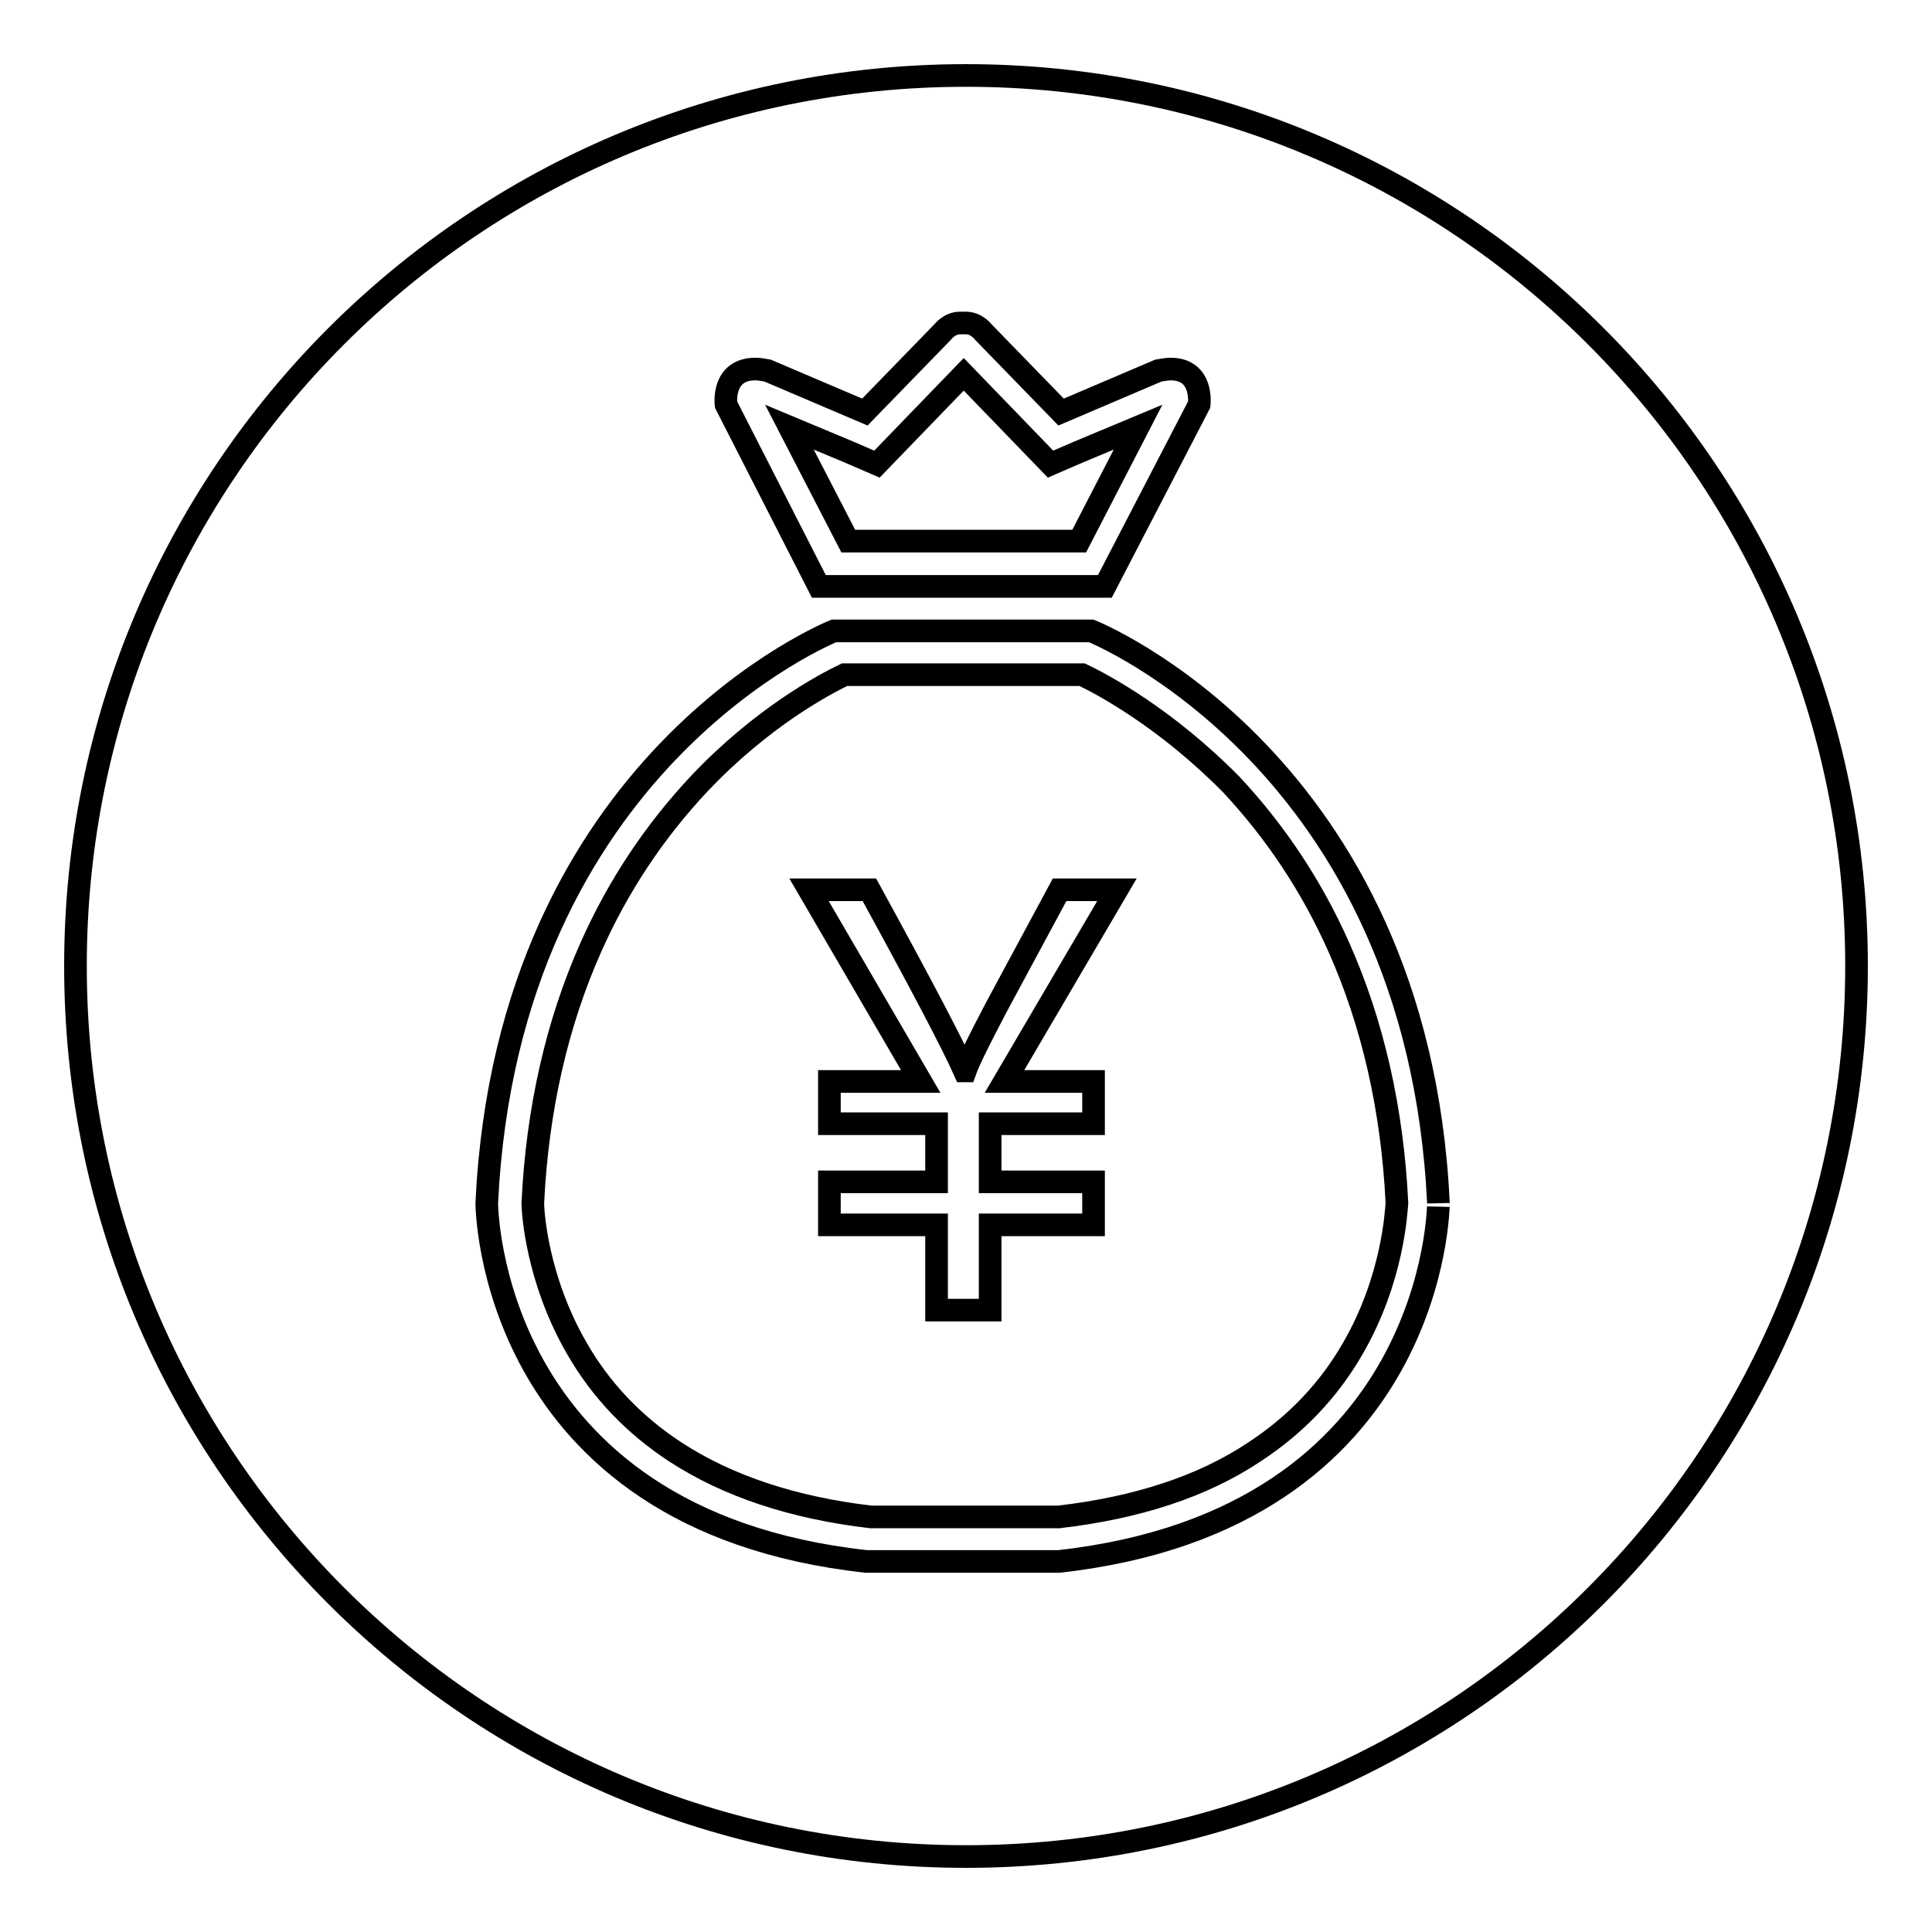 <?xml version="1.0" encoding="utf-8"?>
<!-- Svg Vector Icons : http://www.onlinewebfonts.com/icon -->
<!DOCTYPE svg PUBLIC "-//W3C//DTD SVG 1.1//EN" "http://www.w3.org/Graphics/SVG/1.1/DTD/svg11.dtd">
<svg version="1.1" xmlns="http://www.w3.org/2000/svg" xmlns:xlink="http://www.w3.org/1999/xlink" x="0px" y="0px" viewBox="0 0 256 256" enable-background="new 0 0 256 256" xml:space="preserve">
<g> <path stroke-width="3" fill-opacity="0" stroke="#000000"  d="M143.4,89.4L143.4,89.4l-10.6,0h-10.3h-10.6c-2.7,1.3-11,5.7-19.3,14.5c-5.9,6.3-10.7,13.5-14.3,21.6 c-4.5,10.1-7.1,21.5-7.7,33.9c0,1.1,0.5,10,5.8,19.2c3.2,5.6,7.6,10.2,13.1,13.8c6.9,4.5,15.6,7.4,25.9,8.6h7.3h10.3h7.3 c10.3-1.2,19-4,25.9-8.6c5.5-3.6,9.9-8.2,13.1-13.8c5.3-9.2,5.7-18.1,5.8-19.2c-0.6-12.4-3.2-23.8-7.7-33.9 c-3.6-8.1-8.4-15.3-14.3-21.6C154.4,95.1,146.1,90.7,143.4,89.4z M148,117.9l-14.9,25.4h11.8v5.6h-13.7v7.7h13.7v5.7h-13.7v11.3 h-7.1v-11.3h-14.2v-5.7h14.2v-7.7h-14.2v-5.6H122l-14.8-25.4h8c6.9,12.6,11.1,20.6,12.6,24h0.1c0.5-1.4,1.9-4.2,4.1-8.4l8.4-15.6 L148,117.9L148,117.9z M125.6,71.7h4.1h13.3l7.8-15.1l-7.9,3.3l-3.7,1.6l-2.8-2.9l-8.7-9l-8.7,9l-2.8,2.9l-3.7-1.6l-7.9-3.3 l7.8,15.1H125.6z M128,10C62.8,10,10,62.8,10,128c0,65.2,52.8,118,118,118c65.2,0,118-52.8,118-118C246,62.8,193.2,10,128,10z  M100.1,48.9c0.5,0,1,0.1,1.6,0.2l12.9,5.5l10.3-10.6c0,0,0.9-1.2,2.3-1.2c0,0,0.1,0,0.1,0c0,0,0.1,0,0.1,0c0,0,0.1,0,0.1,0 c0,0,0,0,0.1,0c0,0,0,0,0.1,0c0,0,0.1,0,0.1,0c0,0,0.1,0,0.1,0c0,0,0.1,0,0.1,0c1.4,0,2.3,1.2,2.3,1.2l10.3,10.6l12.9-5.5 c0.6-0.1,1.2-0.2,1.6-0.2c4.4,0,3.8,4.7,3.8,4.7l-12.5,24.1h-16.9h-4.1h-16.9L96.2,53.6C96.2,53.6,95.6,48.9,100.1,48.9z  M140.3,206.9h-7.6h-10.3h-7.6c-50.3-5.5-50.3-47.5-50.3-47.5c2.8-58.6,46-75.8,46-75.8h11.9h10.3h11.9c0,0,43.2,17.2,46,75.8 C190.6,159.3,190.6,201.3,140.3,206.9z"/></g>
</svg>